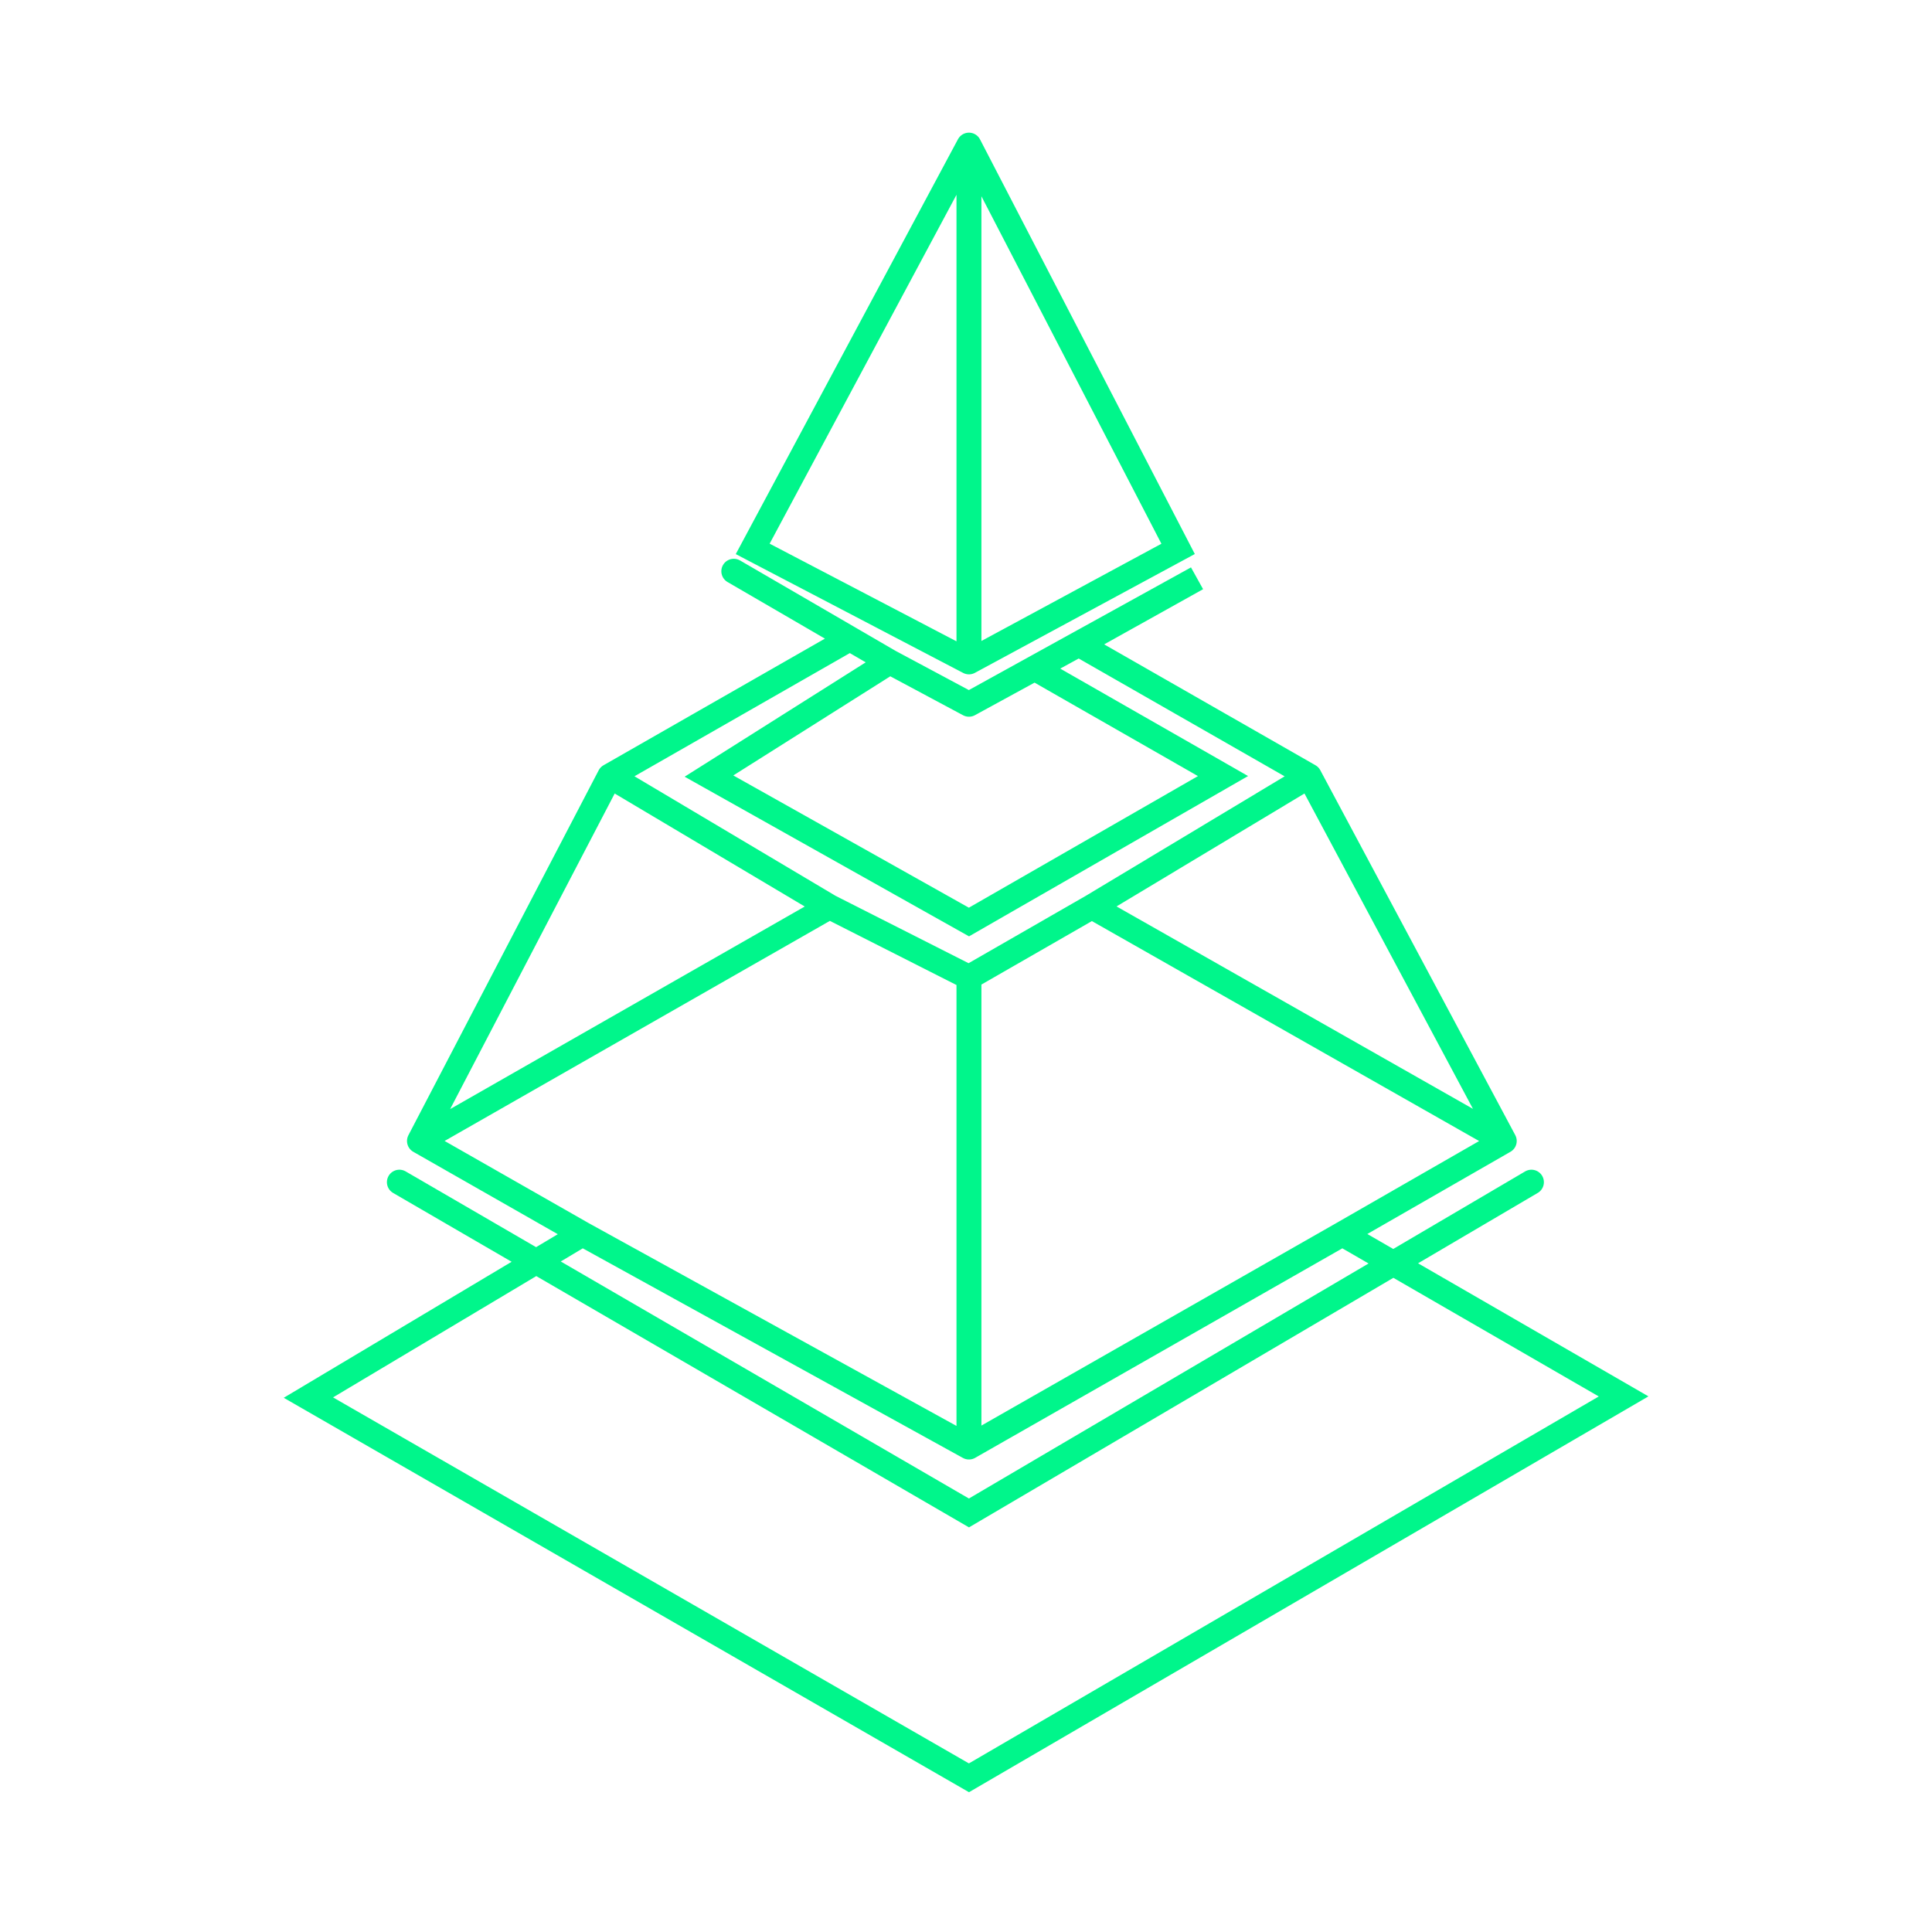 <svg width="155" height="155" viewBox="0 0 155 155" fill="none" xmlns="http://www.w3.org/2000/svg">
<path d="M46.736 98.998L24.742 112.125L77.737 142.629L130.258 112.031L107.695 98.998M46.736 98.998L77.737 116.092M46.736 98.998L33.653 91.538M107.695 98.998L77.737 116.092M107.695 98.998L120.683 91.538M77.737 116.092V78.411M33.653 91.538L66.55 72.745M33.653 91.538L48.917 62.262M120.683 91.538L87.597 72.745M120.683 91.538L105.041 62.262M77.737 78.411L66.55 72.745M77.737 78.411L87.597 72.745M66.55 72.745L48.917 62.262M48.917 62.262L68.184 51.242M87.597 72.745L105.041 62.262M105.041 62.262L86.554 51.685M86.554 51.685L83.011 53.62M86.554 51.685L96.034 46.396L77.737 56.501M83.011 53.62L77.737 56.501M83.011 53.62L98.12 62.262L77.737 73.972L56.88 62.262L71.385 53.102M77.737 56.501L71.385 53.102M71.385 53.102L68.184 51.242M68.184 51.242L58.871 45.83M122.863 94.843L77.737 121.38L32.041 94.843M77.737 53.102V11.643M77.737 53.102L94.517 44.036L77.737 11.643M77.737 53.102L60.388 44.036L77.737 11.643" stroke="#00f68b" stroke-width="2" stroke-linecap="round"/>
</svg>
